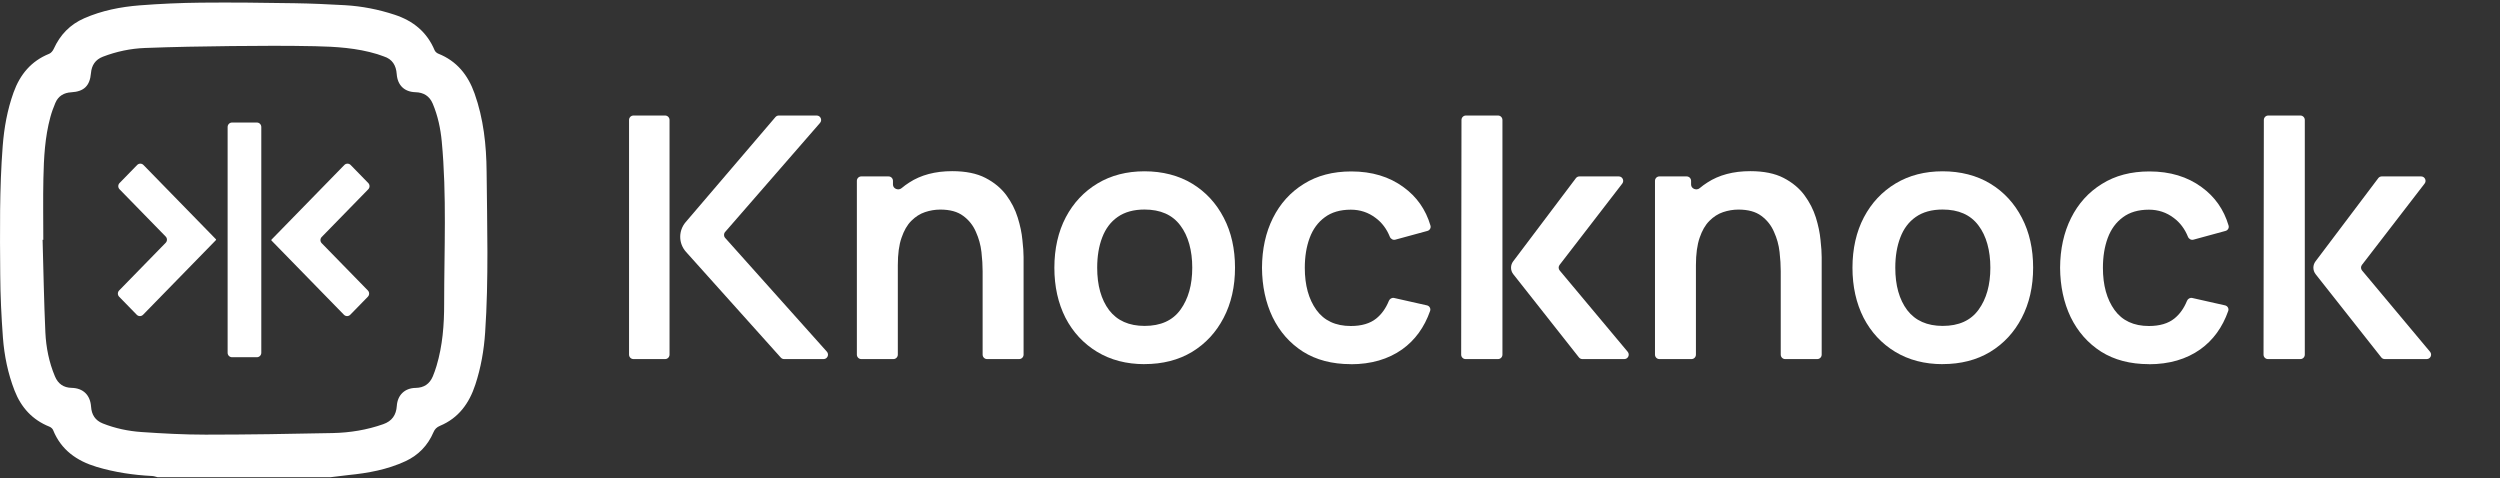 <?xml version="1.0" encoding="UTF-8"?> <svg xmlns="http://www.w3.org/2000/svg" width="162" height="31" viewBox="0 0 162 31" fill="none"><rect x="0" y="0" width="162" height="31" fill="#333333" stroke="none"/><path d="M16.646 7.94H15.036C14.878 7.94 14.75 8.069 14.75 8.228V22.861C14.75 23.02 14.878 23.148 15.036 23.148H16.646C16.804 23.148 16.932 23.02 16.932 22.861V8.228C16.932 8.069 16.804 7.94 16.646 7.94Z" fill="white"></path><path d="M23.864 12.265C23.973 12.153 23.973 11.974 23.864 11.862L22.722 10.691C22.61 10.577 22.426 10.576 22.314 10.691L17.59 15.531C17.576 15.546 17.576 15.57 17.591 15.585L22.288 20.397C22.4 20.512 22.584 20.512 22.696 20.397L23.838 19.227C23.947 19.115 23.947 18.935 23.838 18.823L20.847 15.76C20.738 15.648 20.738 15.468 20.847 15.356L23.864 12.265Z" fill="white"></path><path d="M9.296 10.691C9.184 10.576 9 10.577 8.888 10.691L7.746 11.862C7.637 11.974 7.637 12.153 7.746 12.265L10.737 15.329C10.846 15.441 10.846 15.62 10.737 15.732L7.72 18.823C7.611 18.935 7.611 19.115 7.72 19.227L8.862 20.397C8.974 20.512 9.158 20.512 9.27 20.397L13.993 15.558C14.008 15.543 14.008 15.519 13.993 15.504L9.296 10.691Z" fill="white"></path><path d="M21.405 30.921H10.207C10.09 30.895 9.973 30.849 9.853 30.844C8.633 30.783 7.436 30.605 6.262 30.254C4.98 29.868 3.963 29.163 3.44 27.866C3.403 27.774 3.297 27.685 3.2 27.647C2.1 27.207 1.372 26.41 0.943 25.308C0.512 24.201 0.278 23.047 0.189 21.873C0.089 20.518 0.024 19.157 0.015 17.799C-0.005 15.02 -0.039 12.241 0.175 9.467C0.266 8.279 0.475 7.117 0.878 5.992C1.298 4.824 2.023 3.952 3.192 3.483C3.312 3.434 3.426 3.29 3.483 3.164C3.897 2.252 4.543 1.584 5.457 1.184C6.605 0.681 7.816 0.445 9.05 0.347C10.37 0.244 11.693 0.186 13.012 0.172C15.038 0.152 17.066 0.177 19.094 0.209C20.177 0.226 21.259 0.275 22.342 0.336C23.445 0.399 24.524 0.609 25.578 0.957C26.775 1.351 27.667 2.073 28.164 3.259C28.204 3.351 28.306 3.44 28.401 3.477C29.601 3.955 30.326 4.858 30.752 6.058C31.334 7.695 31.517 9.401 31.532 11.113C31.563 14.591 31.672 18.073 31.437 21.548C31.36 22.699 31.163 23.824 30.803 24.92C30.406 26.134 29.718 27.089 28.512 27.593C28.301 27.682 28.175 27.803 28.087 28.013C27.721 28.867 27.11 29.5 26.275 29.886C25.104 30.429 23.853 30.657 22.579 30.783C22.188 30.824 21.796 30.875 21.402 30.924L21.405 30.921ZM2.814 15.541C2.797 15.541 2.777 15.541 2.76 15.541C2.817 17.54 2.849 19.543 2.94 21.542C2.986 22.518 3.177 23.479 3.56 24.388C3.763 24.874 4.12 25.121 4.64 25.133C5.394 25.15 5.851 25.602 5.902 26.361C5.937 26.87 6.168 27.244 6.662 27.44C7.465 27.759 8.305 27.935 9.159 27.995C10.541 28.09 11.93 28.165 13.318 28.165C16.066 28.165 18.817 28.119 21.565 28.062C22.679 28.039 23.776 27.86 24.836 27.486C25.401 27.288 25.673 26.893 25.713 26.307C25.758 25.602 26.227 25.144 26.938 25.136C27.475 25.127 27.841 24.877 28.047 24.388C28.138 24.169 28.218 23.942 28.287 23.712C28.681 22.397 28.784 21.036 28.781 19.681C28.781 16.177 28.955 12.667 28.626 9.165C28.546 8.325 28.372 7.502 28.041 6.717C27.832 6.219 27.444 5.989 26.921 5.975C26.201 5.954 25.761 5.526 25.707 4.798C25.667 4.24 25.427 3.831 24.87 3.656C24.724 3.61 24.584 3.549 24.439 3.506C23.125 3.106 21.765 3.023 20.408 2.994C18.603 2.957 16.794 2.965 14.986 2.985C13.124 3.006 11.258 3.037 9.396 3.109C8.465 3.144 7.551 3.336 6.671 3.673C6.177 3.863 5.937 4.231 5.894 4.743C5.825 5.56 5.44 5.934 4.62 5.98C4.148 6.006 3.777 6.216 3.586 6.671C3.46 6.97 3.346 7.278 3.263 7.589C2.909 8.892 2.84 10.23 2.812 11.57C2.783 12.894 2.806 14.217 2.806 15.541H2.814Z" fill="white"></path><path d="M43.1 7.486H41.048C40.89 7.486 40.762 7.615 40.762 7.774V22.98C40.762 23.139 40.89 23.268 41.048 23.268H43.1C43.258 23.268 43.386 23.139 43.386 22.98V7.774C43.386 7.615 43.258 7.486 43.1 7.486Z" fill="white"></path><path d="M53.581 22.788C53.747 22.973 53.616 23.268 53.369 23.268H50.809C50.729 23.268 50.652 23.234 50.597 23.173L44.45 16.318C44.211 16.05 44.078 15.706 44.078 15.347C44.078 15 44.202 14.665 44.426 14.4L50.249 7.586C50.304 7.523 50.383 7.486 50.466 7.486H52.924C53.169 7.486 53.3 7.778 53.139 7.964L46.987 15.033C46.892 15.142 46.892 15.307 46.989 15.415L53.581 22.788Z" fill="white"></path><path d="M66.328 16.659V22.98C66.328 23.139 66.2 23.268 66.042 23.268H63.96C63.802 23.268 63.674 23.139 63.674 22.98V17.569C63.674 17.198 63.65 16.784 63.598 16.33C63.547 15.876 63.426 15.444 63.239 15.027C63.057 14.604 62.782 14.257 62.41 13.986C62.048 13.715 61.555 13.581 60.932 13.581C60.597 13.581 60.267 13.636 59.941 13.745C59.614 13.855 59.318 14.044 59.049 14.315C58.78 14.586 58.578 14.942 58.418 15.411C58.257 15.87 58.179 16.461 58.179 17.186V22.98C58.179 23.139 58.051 23.268 57.893 23.268H55.81C55.653 23.268 55.525 23.139 55.525 22.98V11.719C55.525 11.56 55.653 11.432 55.81 11.432H57.579C57.736 11.432 57.864 11.56 57.864 11.719V11.961C57.864 12.229 58.213 12.366 58.418 12.195C58.575 12.063 58.742 11.941 58.919 11.828C59.672 11.337 60.603 11.091 61.703 11.091C62.574 11.091 63.293 11.237 63.858 11.529C64.424 11.821 64.874 12.196 65.21 12.649C65.542 13.1 65.79 13.584 65.947 14.095C66.107 14.607 66.21 15.091 66.252 15.554C66.304 16.004 66.328 16.376 66.328 16.659Z" fill="white"></path><path d="M74.166 23.595C74.166 23.596 74.166 23.597 74.165 23.597C72.991 23.596 71.967 23.328 71.088 22.796C70.212 22.264 69.529 21.53 69.042 20.592C68.565 19.648 68.323 18.568 68.323 17.347C68.323 16.126 68.571 15.015 69.063 14.08C69.556 13.146 70.242 12.415 71.119 11.888C71.995 11.362 73.011 11.1 74.166 11.1C75.32 11.1 76.378 11.368 77.255 11.901C78.131 12.433 78.814 13.173 79.301 14.114C79.788 15.048 80.029 16.126 80.029 17.347C80.029 18.568 79.782 19.661 79.289 20.601C78.802 21.536 78.122 22.27 77.243 22.805C76.367 23.331 75.34 23.593 74.166 23.594C74.165 23.594 74.165 23.595 74.166 23.595ZM74.169 21.119C75.214 21.119 75.988 20.769 76.496 20.066C77.004 19.362 77.258 18.458 77.258 17.347C77.258 16.236 77.001 15.286 76.484 14.607C75.97 13.919 75.196 13.578 74.166 13.578C73.461 13.578 72.881 13.739 72.424 14.059C71.974 14.373 71.642 14.814 71.424 15.386C71.206 15.95 71.098 16.604 71.098 17.347C71.098 18.495 71.355 19.411 71.871 20.099C72.394 20.778 73.159 21.119 74.169 21.119Z" fill="white"></path><path d="M87.533 23.6C87.534 23.598 87.533 23.597 87.531 23.597C86.321 23.596 85.288 23.325 84.433 22.787C83.578 22.239 82.922 21.493 82.463 20.552C82.012 19.609 81.786 18.543 81.777 17.353C81.783 16.141 82.018 15.066 82.484 14.132C82.956 13.188 83.624 12.451 84.485 11.919C85.349 11.377 86.374 11.109 87.565 11.109C88.901 11.109 90.028 11.45 90.95 12.129C91.805 12.749 92.389 13.578 92.695 14.619C92.739 14.769 92.648 14.922 92.499 14.963L90.419 15.53C90.272 15.571 90.12 15.486 90.062 15.344C89.856 14.831 89.549 14.424 89.143 14.123C88.671 13.764 88.133 13.587 87.532 13.587C86.849 13.587 86.286 13.751 85.845 14.08C85.404 14.403 85.077 14.847 84.866 15.417C84.654 15.986 84.551 16.634 84.551 17.356C84.551 18.482 84.802 19.389 85.301 20.084C85.803 20.778 86.546 21.125 87.532 21.125C88.227 21.125 88.777 20.963 89.176 20.644C89.525 20.366 89.8 19.983 89.999 19.495C90.055 19.359 90.197 19.277 90.34 19.309L92.467 19.788C92.629 19.824 92.727 19.992 92.671 20.15C92.297 21.213 91.694 22.043 90.863 22.638C89.957 23.279 88.849 23.602 87.535 23.603C87.534 23.603 87.533 23.601 87.533 23.6Z" fill="white"></path><path d="M97.358 22.98C97.358 23.139 97.231 23.268 97.073 23.268H94.969C94.811 23.268 94.683 23.139 94.684 22.98L94.704 7.774C94.704 7.615 94.832 7.486 94.99 7.486H97.073C97.231 7.486 97.358 7.615 97.358 7.774V22.98Z" fill="white"></path><path d="M105.474 22.795C105.631 22.982 105.499 23.268 105.256 23.268H102.538C102.451 23.268 102.369 23.228 102.314 23.159L98.06 17.767C97.966 17.648 97.915 17.499 97.915 17.347C97.915 17.201 97.963 17.055 98.051 16.939L102.118 11.545C102.172 11.474 102.256 11.432 102.346 11.432H104.897C105.135 11.432 105.268 11.707 105.123 11.896L101.061 17.166C100.978 17.273 100.981 17.424 101.068 17.528L105.474 22.795Z" fill="white"></path><path d="M149.351 22.98C149.351 23.139 149.223 23.268 149.066 23.268H146.962C146.804 23.268 146.676 23.139 146.677 22.98L146.697 7.774C146.697 7.615 146.825 7.486 146.983 7.486H149.066C149.223 7.486 149.351 7.615 149.351 7.774V22.98Z" fill="white"></path><path d="M157.467 22.795C157.624 22.982 157.492 23.268 157.249 23.268H154.531C154.444 23.268 154.361 23.228 154.307 23.159L150.052 17.767C149.959 17.648 149.907 17.499 149.907 17.347C149.907 17.201 149.956 17.055 150.043 16.939L154.111 11.545C154.165 11.474 154.249 11.432 154.338 11.432H156.89C157.127 11.432 157.261 11.707 157.115 11.896L153.054 17.166C152.971 17.273 152.974 17.424 153.061 17.528L157.467 22.795Z" fill="white"></path><path d="M118.045 16.659V22.98C118.045 23.139 117.918 23.268 117.76 23.268H115.677C115.519 23.268 115.392 23.139 115.392 22.98V17.569C115.392 17.198 115.367 16.784 115.316 16.33C115.265 15.876 115.147 15.444 114.956 15.027C114.775 14.604 114.5 14.257 114.131 13.986C113.765 13.715 113.273 13.581 112.65 13.581C112.318 13.581 111.985 13.636 111.659 13.745C111.332 13.855 111.036 14.044 110.767 14.315C110.498 14.586 110.295 14.942 110.135 15.411C109.978 15.87 109.896 16.461 109.896 17.186V22.98C109.896 23.139 109.769 23.268 109.611 23.268H107.528C107.37 23.268 107.243 23.139 107.243 22.98V11.719C107.243 11.56 107.37 11.432 107.528 11.432H109.296C109.454 11.432 109.582 11.56 109.582 11.719V11.961C109.582 12.229 109.931 12.366 110.135 12.195C110.292 12.063 110.459 11.941 110.637 11.828C111.39 11.337 112.321 11.091 113.421 11.091C114.291 11.091 115.011 11.237 115.576 11.529C116.141 11.821 116.592 12.196 116.927 12.649C117.26 13.1 117.507 13.584 117.668 14.095C117.825 14.607 117.928 15.091 117.97 15.554C118.021 16.004 118.045 16.376 118.045 16.659Z" fill="white"></path><path d="M125.883 23.595C125.884 23.596 125.884 23.597 125.883 23.597C124.709 23.596 123.685 23.328 122.806 22.796C121.93 22.264 121.247 21.53 120.76 20.592C120.282 19.648 120.04 18.568 120.04 17.347C120.04 16.126 120.288 15.015 120.781 14.08C121.274 13.146 121.96 12.415 122.836 11.888C123.713 11.362 124.729 11.1 125.883 11.1C127.038 11.1 128.096 11.368 128.972 11.901C129.849 12.433 130.532 13.173 131.019 14.114C131.505 15.048 131.747 16.126 131.747 17.347C131.747 18.568 131.499 19.661 131.007 20.601C130.52 21.536 129.84 22.27 128.96 22.805C128.085 23.331 127.058 23.593 125.884 23.594C125.883 23.594 125.883 23.595 125.883 23.595ZM125.886 21.119C126.932 21.119 127.706 20.769 128.214 20.066C128.722 19.365 128.975 18.458 128.975 17.347C128.975 16.236 128.719 15.286 128.202 14.607C127.688 13.919 126.914 13.578 125.883 13.578C125.179 13.578 124.599 13.739 124.142 14.059C123.692 14.373 123.359 14.814 123.142 15.386C122.924 15.95 122.815 16.604 122.815 17.347C122.815 18.495 123.072 19.411 123.589 20.099C124.112 20.778 124.877 21.119 125.886 21.119Z" fill="white"></path><path d="M139.251 23.6C139.252 23.598 139.251 23.597 139.249 23.597C138.038 23.596 137.006 23.325 136.151 22.787C135.296 22.239 134.64 21.493 134.18 20.552C133.73 19.609 133.503 18.543 133.494 17.353C133.5 16.141 133.736 15.066 134.202 14.132C134.673 13.188 135.341 12.451 136.203 11.919C137.067 11.377 138.092 11.109 139.283 11.109C140.619 11.109 141.746 11.45 142.668 12.129C143.523 12.749 144.106 13.578 144.413 14.619C144.456 14.769 144.366 14.922 144.216 14.963L142.137 15.53C141.989 15.571 141.838 15.486 141.78 15.344C141.573 14.831 141.266 14.424 140.861 14.123C140.389 13.764 139.851 13.587 139.249 13.587C138.566 13.587 138.004 13.751 137.563 14.08C137.122 14.403 136.795 14.847 136.583 15.417C136.372 15.986 136.269 16.634 136.269 17.356C136.269 18.482 136.52 19.389 137.019 20.084C137.521 20.778 138.264 21.125 139.249 21.125C139.945 21.125 140.495 20.963 140.894 20.644C141.243 20.366 141.518 19.983 141.717 19.495C141.772 19.359 141.915 19.277 142.058 19.309L144.184 19.788C144.347 19.824 144.444 19.992 144.389 20.15C144.015 21.213 143.412 22.043 142.58 22.638C141.674 23.279 140.566 23.602 139.253 23.603C139.251 23.603 139.25 23.601 139.251 23.6Z" fill="white"></path></svg> 
